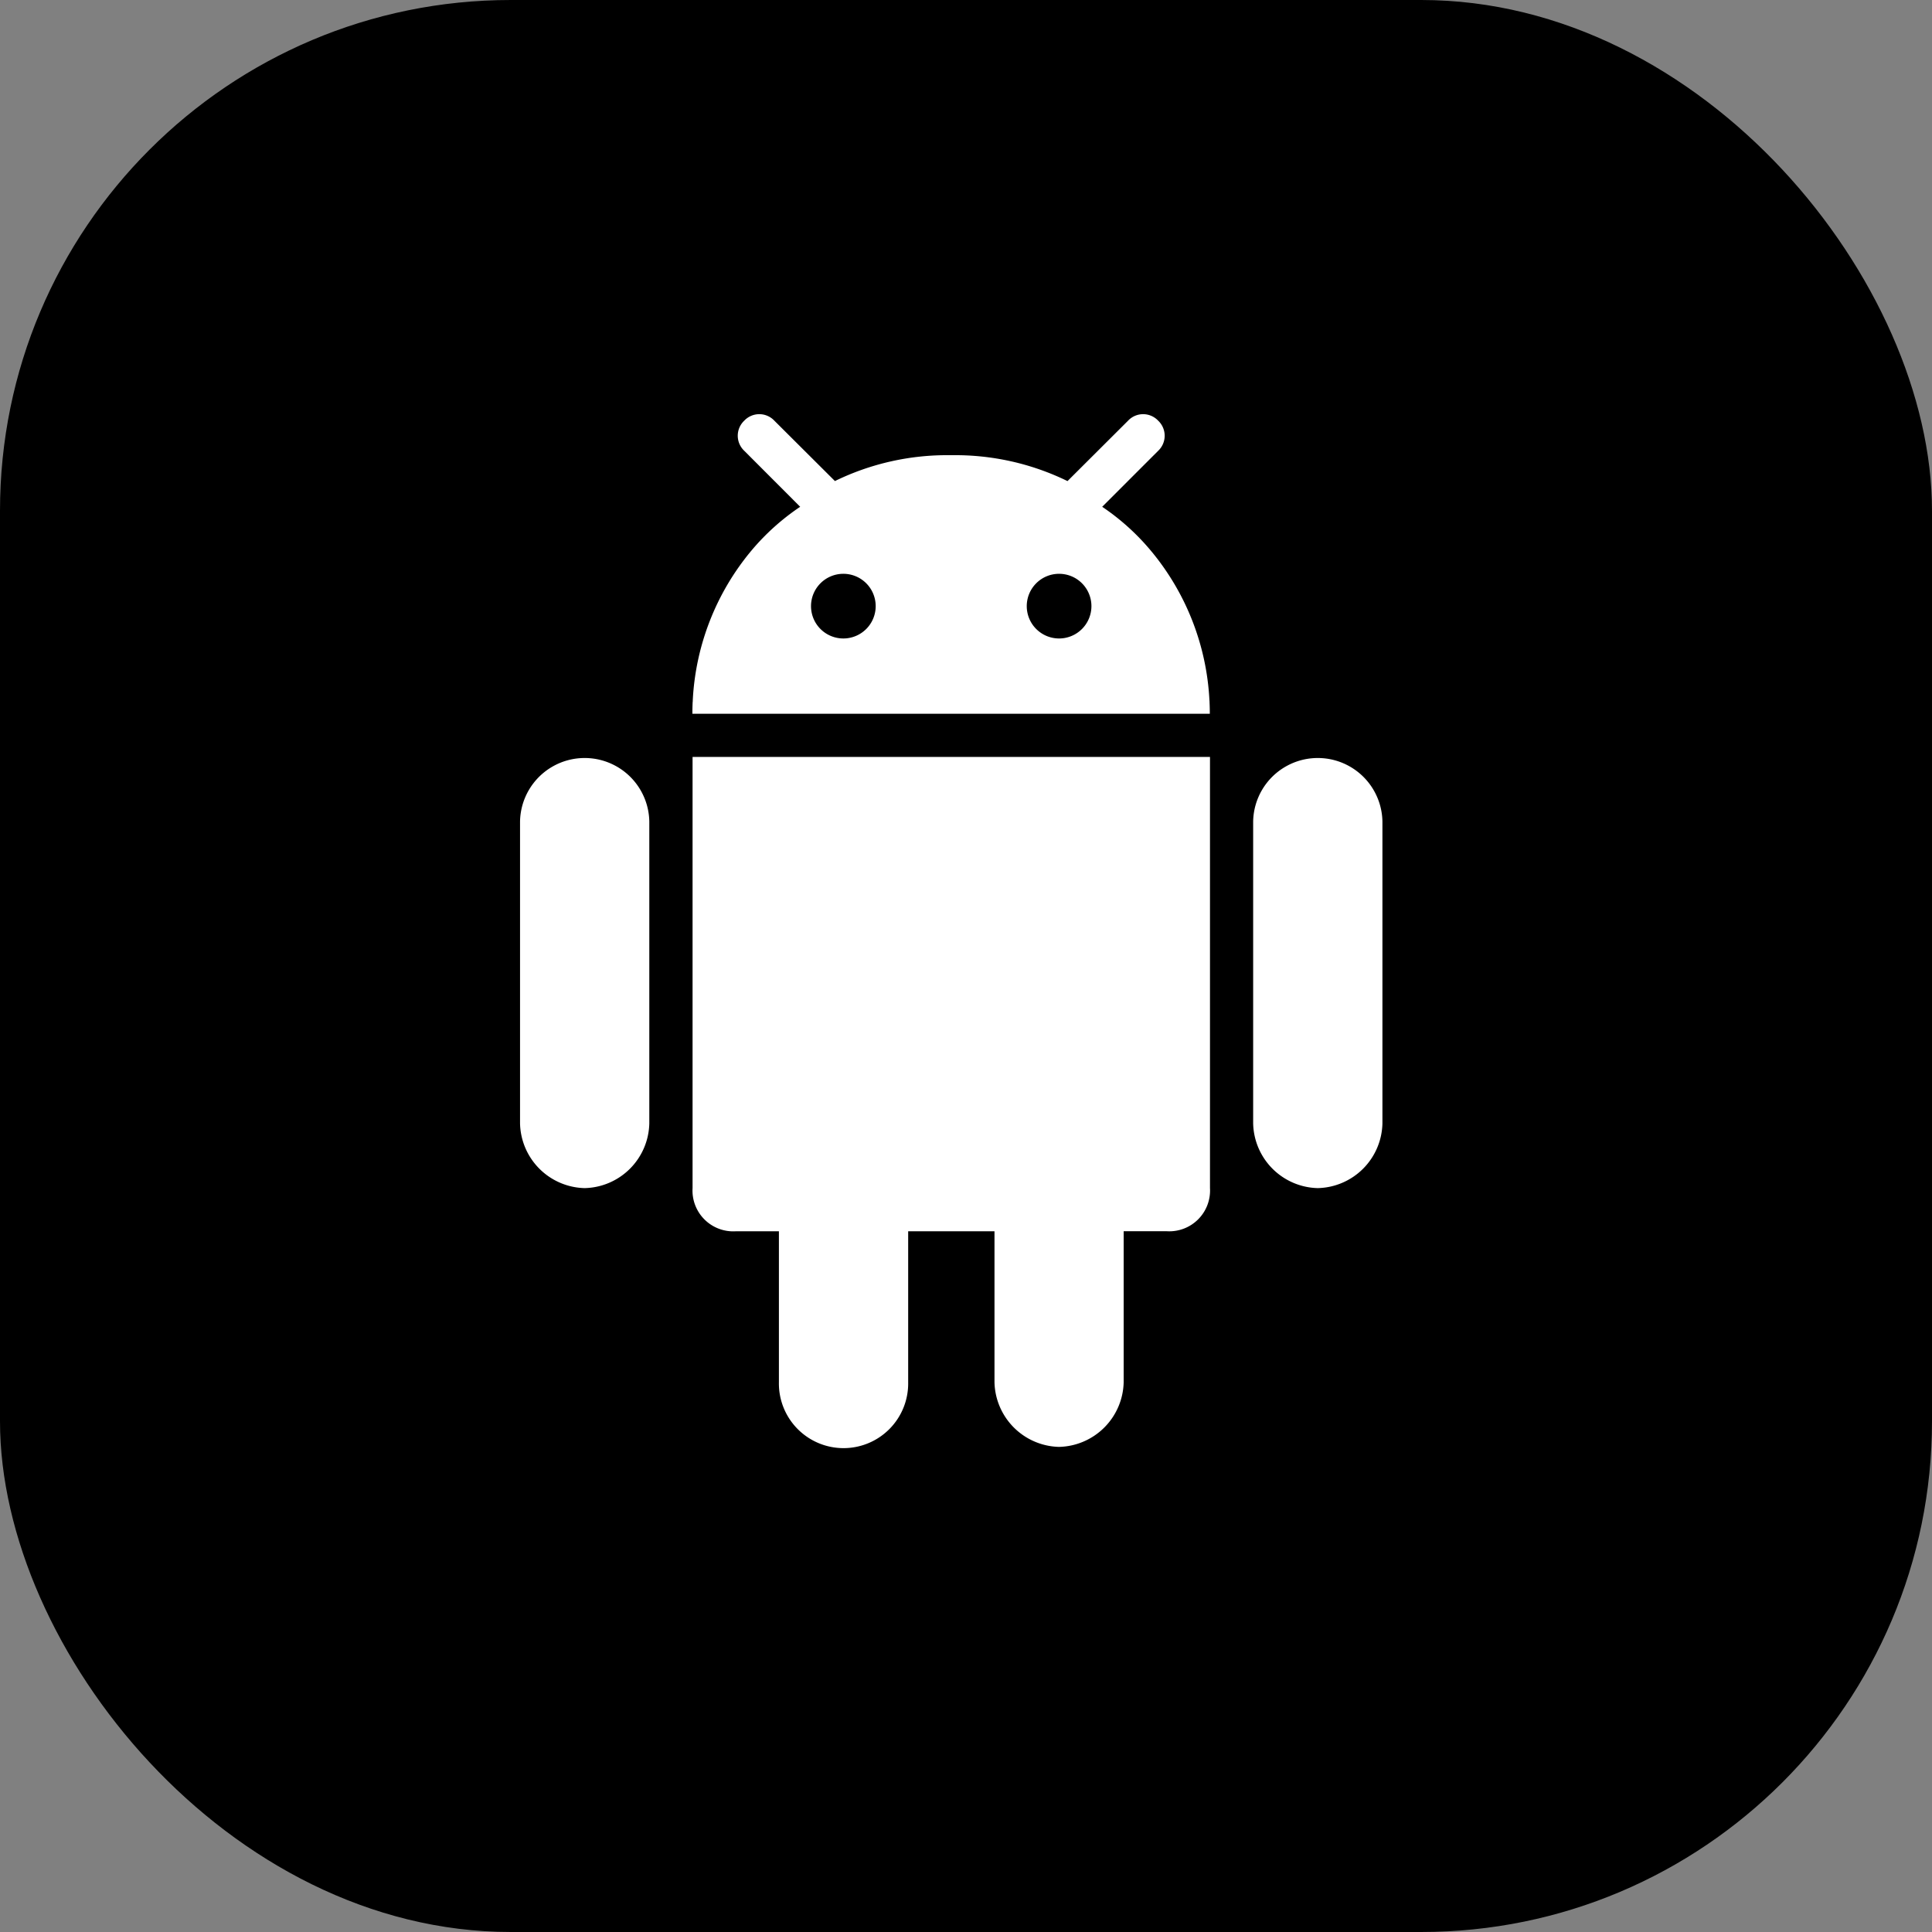 <svg xmlns="http://www.w3.org/2000/svg" width="87" height="87" viewBox="0 0 87 87">
  <rect x="0" y="0" width="87" height="87" fill="#808080" stroke="none"/>
  <g id="Group_250" data-name="Group 250" transform="translate(1446 -1472)">
    <g id="Group_237" data-name="Group 237" transform="translate(-400)">
      <rect id="Rectangle_23" data-name="Rectangle 23" width="87" height="87" rx="23" transform="translate(-1046 1472)"/>
      <g id="XMLID_197_" transform="translate(-1047.293 1490.651)">
        <path id="XMLID_221_" d="M91.256,130.535a2.981,2.981,0,0,0,2.911-2.911v-6.8H96.11a1.836,1.836,0,0,0,1.944-1.944V99.466h-23.3v19.416a1.836,1.836,0,0,0,1.944,1.944h1.944v6.8a2.911,2.911,0,1,0,5.821,0v-6.8h3.887v6.8A2.981,2.981,0,0,0,91.256,130.535Z" transform="translate(-42.274 -84.031)" fill="#fff"/>
        <path id="XMLID_222_" d="M240.367,118.882a2.981,2.981,0,0,0,2.911-2.911v-13.6a2.911,2.911,0,0,0-5.821,0v13.6A2.981,2.981,0,0,0,240.367,118.882Z" transform="translate(-179.733 -84.031)" fill="#fff"/>
        <path id="XMLID_223_" d="M27.621,118.882a2.981,2.981,0,0,0,2.911-2.911v-13.6a2.911,2.911,0,0,0-5.821,0v13.6A2.981,2.981,0,0,0,27.621,118.882Z" transform="translate(0 -84.031)" fill="#fff"/>
        <path id="XMLID_224_" d="M95.721.293a.93.93,0,0,0-1.356,0l-2.607,2.6-.12.12A11.511,11.511,0,0,0,86.43,1.847h-.057a11.51,11.51,0,0,0-5.208,1.164l-.121-.12L78.437.293a.93.93,0,0,0-1.356,0,.932.932,0,0,0,0,1.355L79.6,4.17a10.508,10.508,0,0,0-2.19,1.966,11.412,11.412,0,0,0-2.647,6.748c0,.027,0,.053-.005.08q-.012.262-.012.526h23.3q0-.264-.012-.526c0-.027,0-.053-.005-.08a11.409,11.409,0,0,0-2.647-6.748A10.5,10.5,0,0,0,93.2,4.17l2.522-2.522A.932.932,0,0,0,95.721.293ZM81.543,10.1A1.456,1.456,0,1,1,83,8.64,1.456,1.456,0,0,1,81.543,10.1Zm9.716,0A1.456,1.456,0,1,1,92.715,8.64,1.456,1.456,0,0,1,91.259,10.1Z" transform="translate(-42.274)" fill="#fff"/>
      </g>
    </g>
  </g>
</svg>
